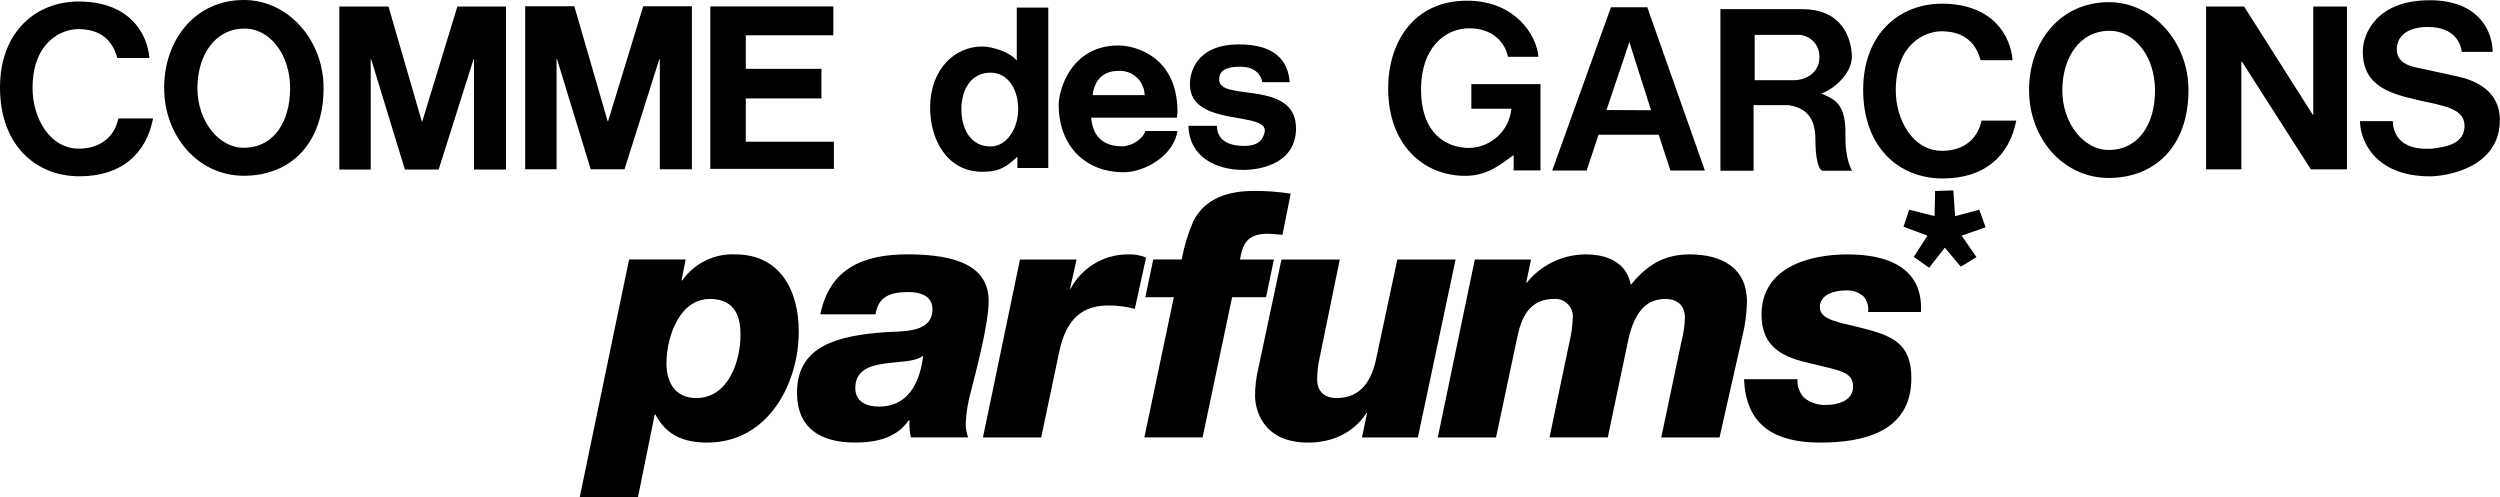 <?xml version="1.0" encoding="UTF-8"?>
<svg id="Layer_1" data-name="Layer 1" xmlns="http://www.w3.org/2000/svg" viewBox="0 0 529.1 105.2">
  <path d="M419.17,12.74c-.59-2.08-2.15-6.12-8.26-6.12-3.54,0-9.69,2.71-9.69,12.5,0,6.23,3.57,12.8,9.83,12.8,4.09,0,7.44-2.14,8.32-6.39h7.35c-1.48,7.53-6.72,12.24-15.59,12.24-9.41,0-16.81-6.78-16.81-18.75S402.12,.67,411.23,.78c10.59,.12,14.31,6.84,14.71,11.96h-6.77Z"/>
  <path d="M446.3,.46c-10.34,0-16.87,8.46-16.87,18.6s7.13,18.6,16.87,18.6,16.87-6.67,16.87-18.6c0-10.14-7.49-18.6-16.87-18.6Zm.16,31.28c-5.51,.11-9.99-5.71-9.99-12.61s3.64-12.61,9.99-12.61c5.52,0,9.63,5.71,9.63,12.61s-3.28,12.49-9.63,12.61Z"/>
  <polygon points="146.43 35.83 139.64 35.83 139.64 12.51 139.54 12.51 132.17 35.83 125.02 35.83 117.89 12.51 117.79 12.51 117.79 35.83 111.15 35.83 111.15 1.33 121.55 1.33 128.6 25.64 128.7 25.64 136.13 1.33 146.43 1.33 146.43 35.83"/>
  <polygon points="404.06 44.38 409.43 45.74 409.55 40.42 413.41 40.3 413.77 45.74 418.9 44.38 420.23 48.1 415.16 49.87 418.3 54.42 414.98 56.44 411.6 52.42 408.28 56.67 405.03 54.37 407.92 49.87 402.86 47.98 404.06 44.38"/>
  <path d="M506.41,25.63c.05,1.92,.89,6.32,8.33,5.83,3.34-.4,6.85-1.16,6.85-4.82,0-2.69-2.27-3.72-5.91-4.59l-3.69-.81c-5.56-1.3-11.93-2.71-11.93-10.31,0-3.85,2.98-10.88,14.14-10.88,10.54,0,13.31,6.69,13.35,10.92h-6.54c-.19-1.54-1.3-5.26-7.22-5.26-3.69,0-6.53,1.52-6.53,4.77,0,2.69,2.54,3.43,3.97,3.77l8.8,1.91c3.74,.79,9.04,3,9.04,9.2,0,10.39-11.75,11.96-14.77,11.96-11.89,0-14.83-7.83-14.83-11.69h6.9Z"/>
  <polygon points="489.58 1.38 496.71 1.38 496.71 35.84 489.07 35.84 474.46 13.01 474.36 13.01 474.36 35.84 466.89 35.84 466.89 1.38 474.94 1.38 489.47 24.28 489.58 24.28 489.58 1.38"/>
  <path d="M390.57,28.64c.15-6.69-2.27-7.62-5.09-8.84,2.79-1,6.45-4.36,6.45-7.76,0-2.9-1.37-10.1-10.49-10.1h-17.33V36.13h7.02v-13.88h7.4c3.71,.58,5.68,2.67,5.68,7.26,0,4.3,.75,6.47,1.47,6.62h6.3s-1.53-2.29-1.4-7.5Zm-10.8-11.67h-8.41V7.38h8.93c2.52-.12,4.65,1.82,4.77,4.34,0,.14,0,.28,0,.42,0,3.32-3.01,4.83-5.3,4.83h0Z"/>
  <path d="M348.63,1.54h-7.69l-12.43,34.55h7.29l2.51-7.57h12.74l2.48,7.57h7.29L348.63,1.54Zm-8.63,21.75l4.7-13.98,.11-.49,4.62,14.51-9.43-.04Z"/>
  <path d="M311.41,17.8h14.62v18.26h-5.68v-3.25c-2.83,2.03-5.64,4.56-10.8,4.4-8.26-.25-15.76-6.44-15.76-18.55,0-9.42,5.2-18.56,16.76-18.51,9.91,0,14.66,7.11,15.04,11.87h-6.45c-.59-2.99-3.15-6.03-8.22-6.03s-10.17,4.08-10.17,12.92c0,9.42,5.36,12.4,10.23,12.4,4.63-.12,8.45-3.68,8.9-8.29h-8.48v-5.23Z"/>
  <path d="M51.61,0c-10.34,0-16.87,8.46-16.87,18.6s7.13,18.6,16.87,18.6,16.87-6.67,16.87-18.6c0-10.14-7.49-18.6-16.87-18.6Zm.16,31.28c-5.51,.1-9.99-5.71-9.99-12.61s3.64-12.62,9.99-12.62c5.52,0,9.63,5.71,9.63,12.61s-3.28,12.49-9.63,12.61Z"/>
  <path d="M215.19,1.61V12.76h-.1c-1.05-1.59-5.11-2.96-7.23-2.92-5.82,0-10.89,4.8-11.01,12.67-.11,6.83,3.49,13.84,11.03,13.84,2.77,0,4.52-.41,7.35-3.1h.09v2.31h6.54V1.61h-6.68Zm-5.56,29.39c-4.18,0-6.16-3.67-6.16-7.9s2.1-7.72,6.16-7.72c3.69,0,5.86,3.49,5.86,7.72s-2.52,7.9-5.86,7.9Z"/>
  <path d="M237.5,30.97c-5.73,0-6.38-4.24-6.58-6.07h18.16l.12-1.27c-.02-11.74-9-13.98-12.45-14.01-10.22,0-12.7,9.62-12.69,12.55,.03,9.15,6.08,14.29,13.7,14.29,4.62,0,10.69-3.6,11.43-8.74h-6.77c-.56,1.74-2.95,3.25-4.93,3.25Zm-.72-15.97c2.89-.13,5.34,2.1,5.47,4.99,0,.05,0,.09,0,.14h-11.01c.41-3.2,2.19-5.13,5.53-5.13h0Z"/>
  <path d="M267.16,17.4c-.29-1.59-1.52-3.28-4.67-3.28-4.29,0-4.46,1.72-4.46,2.79,0,4.65,16.26-.12,16.26,10.25,0,7.25-7.16,8.8-11.13,8.8-5.78,0-11.45-2.68-11.64-9.33h6.03c0,2.1,1.24,4.25,5.8,4.25,3.44,0,3.98-1.8,4.25-2.69,1.5-4.94-15.76-.97-15.76-10.34,0-3.65,2.34-8.45,10.27-8.45,4.31,0,10.31,.98,10.84,8h-5.79Z"/>
  <polygon points="176.37 7.47 157.84 7.47 157.84 14.57 173.85 14.57 173.85 20.83 157.84 20.83 157.84 29.99 176.48 29.99 176.48 35.74 150.33 35.74 150.33 1.36 176.37 1.36 176.37 7.47"/>
  <polygon points="107.09 35.88 100.31 35.88 100.31 12.56 100.21 12.56 92.84 35.88 85.69 35.88 78.56 12.56 78.46 12.56 78.46 35.88 71.82 35.88 71.82 1.38 82.22 1.38 89.27 25.69 89.37 25.69 96.8 1.38 107.09 1.38 107.09 35.88"/>
  <path d="M24.84,12.28c-.59-2.08-2.15-6.12-8.26-6.12-3.55,0-9.69,2.7-9.69,12.5,0,6.23,3.57,12.8,9.83,12.8,4.09,0,7.44-2.14,8.33-6.39h7.35c-1.48,7.53-6.72,12.24-15.59,12.24C7.4,37.31,0,30.53,0,18.55S7.79,.21,16.91,.32c10.59,.12,14.31,6.84,14.7,11.96h-6.76Z"/>
  <path d="M147.36,84.24c-4.5,0-6.31-3.34-6.31-7.33,0-5.51,2.68-13.64,9.21-13.64,5.59,0,6.46,4.21,6.46,7.55,0,5.59-2.54,13.42-9.36,13.42Zm-24.67,20.97h12.33l3.55-17.49h.15c2.25,4.42,6.09,5.95,10.96,5.95,12.84,0,19.37-12.4,19.37-23.51,0-8.63-3.92-16.32-13.42-16.32-4.44-.21-8.69,1.87-11.24,5.51h-.15l.87-4.43h-11.97l-10.44,50.28Z"/>
  <path d="M181.02,82.13c0-7.26,11.17-4.21,14.29-6.82h.07c-.44,3.41-1.89,10.74-9.36,10.74-2.47,0-5.01-.94-5.01-3.92Zm4.28-15.6c.51-3.56,2.9-4.72,6.82-4.72,3.7,0,5.22,1.45,5.22,3.63,0,4.93-5.8,4.64-10.01,4.86-9.65,.73-18.65,2.68-18.65,12.77,0,7.76,5.22,10.59,12.26,10.59,5.37,0,9.07-1.38,11.39-4.72h.15c-.05,1.22,.04,2.44,.29,3.63h12.12c-.33-.93-.5-1.91-.51-2.9,.11-2.38,.5-4.74,1.16-7.04,.87-3.48,3.7-13.93,3.7-18.94,0-7.33-6.75-9.86-17.19-9.86-9.21,0-16.47,2.9-18.43,12.7h11.68Z"/>
  <path d="M215.87,54.93h11.97l-1.38,6.17h.14c2.32-4.39,6.85-7.17,11.82-7.25,1.41-.1,2.83,.12,4.14,.65l-2.39,10.88c-1.82-.5-3.7-.74-5.59-.73-6.75,0-9.36,4.28-10.59,10.67l-3.63,17.27h-12.33l7.84-37.65Z"/>
  <path d="M248.42,62.9h-6.02l1.67-7.98h6.02c.52-2.79,1.35-5.52,2.47-8.12,2.54-5.01,7.69-6.39,12.77-6.39,2.62-.02,5.24,.17,7.83,.58l-1.74,8.71c-1.16-.07-2.17-.22-3.26-.22-4.5,0-5.22,2.61-5.73,5.44h7.18l-1.67,7.98h-7.18l-6.24,29.67h-12.33l6.24-29.67Z"/>
  <path d="M300.07,92.58h-11.83l1.09-5.15h-.14c-2.76,4.21-7.26,6.24-12.33,6.24-10.23,0-11.24-7.83-11.24-9.87,0-2.03,.25-4.05,.73-6.02l4.86-22.85h12.34l-4.28,20.89c-.33,1.48-.5,2.99-.51,4.5,0,2.18,1.23,3.92,4.06,3.92,5.22,0,7.55-3.63,8.56-8.92l4.35-20.39h12.33l-7.98,37.65Z"/>
  <path d="M312.13,54.93h11.9l-1.02,4.86h.14c3.04-3.74,7.59-5.92,12.4-5.95,4.5,0,8.71,1.6,9.58,6.45,3.41-4.14,6.96-6.45,12.48-6.45,6.96,0,12.12,2.97,12.12,10.01-.06,2.55-.4,5.08-1.02,7.55l-4.79,21.18h-12.33l4.21-20.02c.47-1.73,.73-3.51,.8-5.3,0-2.76-1.74-3.99-4.14-3.99-4.79,0-6.89,3.92-7.98,9.28l-4.21,20.02h-12.33l4.06-19.44c.49-1.92,.78-3.89,.87-5.88,.16-2.04-1.37-3.82-3.41-3.98-.17-.01-.34-.01-.51,0-4.5,0-6.67,2.76-7.76,7.76l-4.57,21.55h-12.33l7.84-37.65Z"/>
  <path d="M380.43,80.25c-.11,1.44,.39,2.86,1.38,3.92,1.37,1.1,3.11,1.65,4.86,1.52,2.11,0,5.52-.8,5.52-3.85,0-3.26-2.98-3.41-9-4.93-5.52-1.23-10.38-3.19-10.38-10.3,0-10.08,10.16-12.77,18.21-12.77s16.03,2.54,15.53,12.19h-11.17c.14-1.17-.2-2.35-.94-3.26-1.01-.91-2.34-1.38-3.7-1.31-2.54,0-5.59,.87-5.59,3.55s3.99,3.19,8.42,4.28c6.96,1.74,10.95,3.34,10.95,10.74,0,11.54-10.45,13.64-19.3,13.64-9.58,0-15.74-3.63-16.11-13.42h11.32Z"/>
</svg>